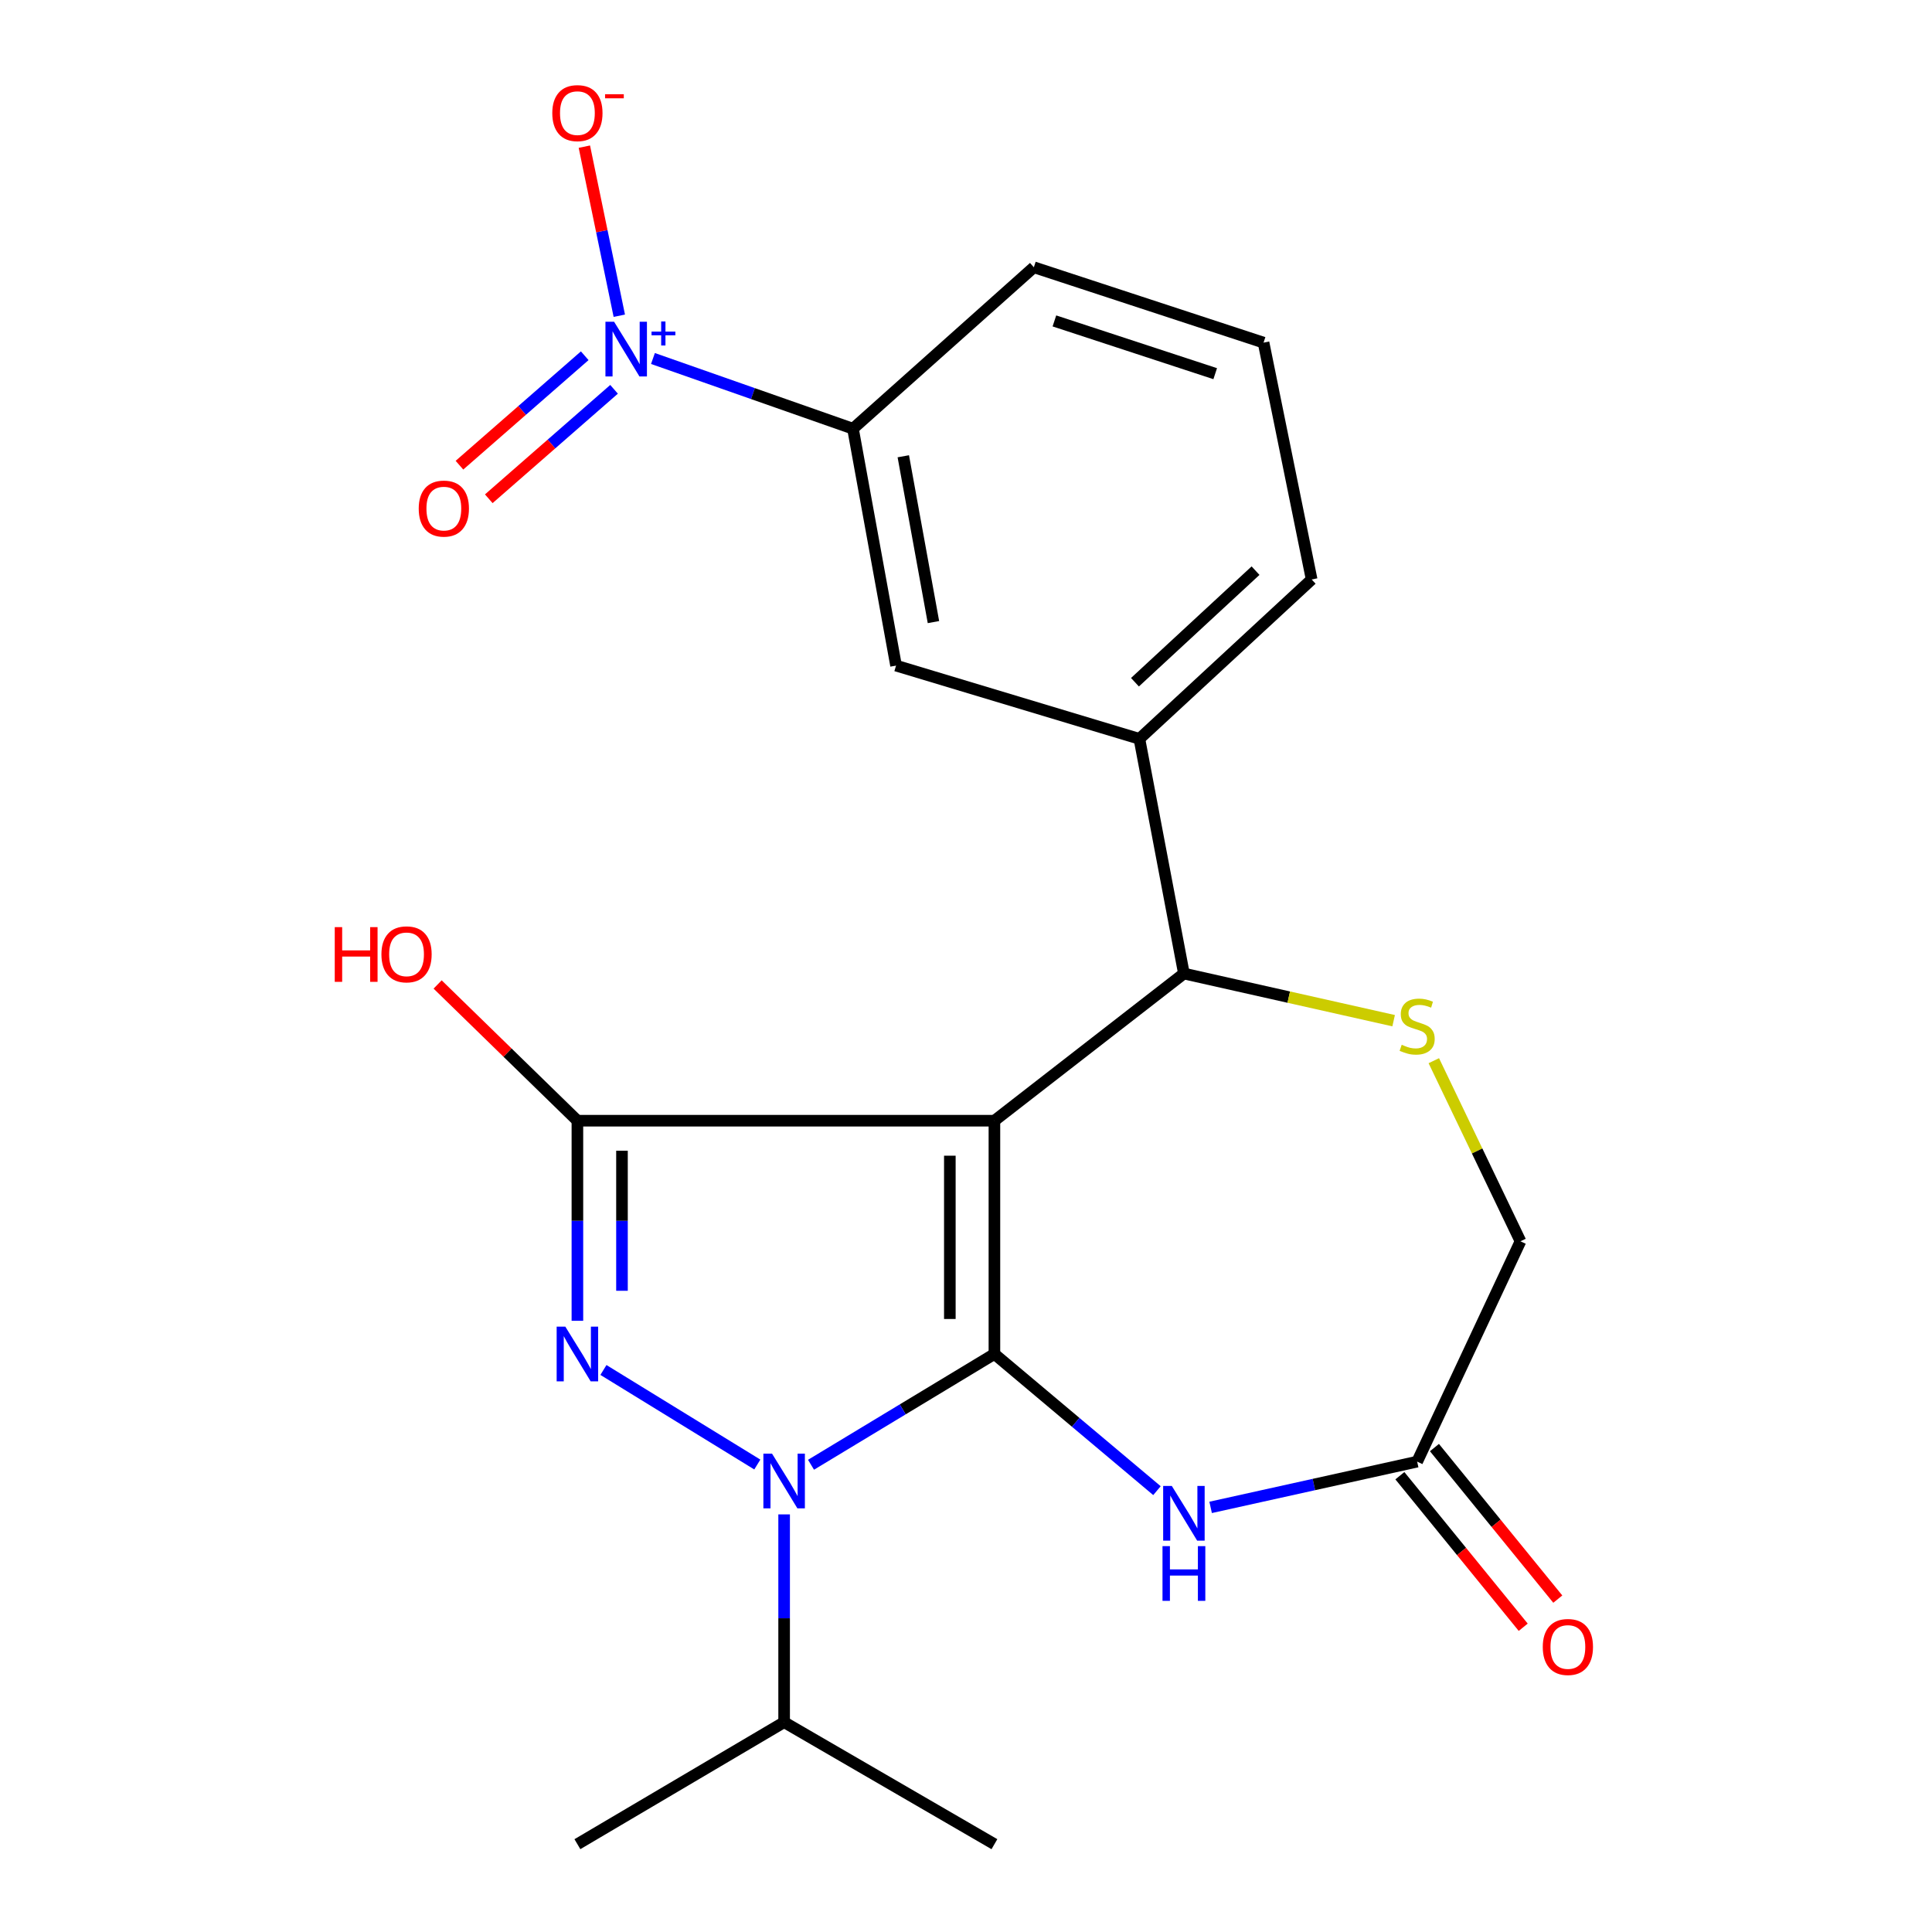 <?xml version='1.0' encoding='iso-8859-1'?>
<svg version='1.1' baseProfile='full'
              xmlns='http://www.w3.org/2000/svg'
                      xmlns:rdkit='http://www.rdkit.org/xml'
                      xmlns:xlink='http://www.w3.org/1999/xlink'
                  xml:space='preserve'
width='1000px' height='1000px' viewBox='0 0 1000 1000'>
<!-- END OF HEADER -->
<rect style='opacity:1.0;fill:#FFFFFF;stroke:none' width='1000' height='1000' x='0' y='0'> </rect>
<path class='bond-0' d='M 514.71,700.819 L 514.71,580.076' style='fill:none;fill-rule:evenodd;stroke:#000000;stroke-width:6px;stroke-linecap:butt;stroke-linejoin:miter;stroke-opacity:1' />
<path class='bond-0' d='M 491.636,682.707 L 491.636,598.188' style='fill:none;fill-rule:evenodd;stroke:#000000;stroke-width:6px;stroke-linecap:butt;stroke-linejoin:miter;stroke-opacity:1' />
<path class='bond-1' d='M 514.71,700.819 L 467.246,729.489' style='fill:none;fill-rule:evenodd;stroke:#000000;stroke-width:6px;stroke-linecap:butt;stroke-linejoin:miter;stroke-opacity:1' />
<path class='bond-1' d='M 467.246,729.489 L 419.783,758.159' style='fill:none;fill-rule:evenodd;stroke:#0000FF;stroke-width:6px;stroke-linecap:butt;stroke-linejoin:miter;stroke-opacity:1' />
<path class='bond-4' d='M 514.71,700.819 L 556.777,736.189' style='fill:none;fill-rule:evenodd;stroke:#000000;stroke-width:6px;stroke-linecap:butt;stroke-linejoin:miter;stroke-opacity:1' />
<path class='bond-4' d='M 556.777,736.189 L 598.845,771.56' style='fill:none;fill-rule:evenodd;stroke:#0000FF;stroke-width:6px;stroke-linecap:butt;stroke-linejoin:miter;stroke-opacity:1' />
<path class='bond-3' d='M 514.71,580.076 L 298.863,580.076' style='fill:none;fill-rule:evenodd;stroke:#000000;stroke-width:6px;stroke-linecap:butt;stroke-linejoin:miter;stroke-opacity:1' />
<path class='bond-6' d='M 514.71,580.076 L 612.788,503.906' style='fill:none;fill-rule:evenodd;stroke:#000000;stroke-width:6px;stroke-linecap:butt;stroke-linejoin:miter;stroke-opacity:1' />
<path class='bond-2' d='M 391.984,758.039 L 312.336,709.097' style='fill:none;fill-rule:evenodd;stroke:#0000FF;stroke-width:6px;stroke-linecap:butt;stroke-linejoin:miter;stroke-opacity:1' />
<path class='bond-14' d='M 405.864,783.848 L 405.864,837.624' style='fill:none;fill-rule:evenodd;stroke:#0000FF;stroke-width:6px;stroke-linecap:butt;stroke-linejoin:miter;stroke-opacity:1' />
<path class='bond-14' d='M 405.864,837.624 L 405.864,891.399' style='fill:none;fill-rule:evenodd;stroke:#000000;stroke-width:6px;stroke-linecap:butt;stroke-linejoin:miter;stroke-opacity:1' />
<path class='bond-23' d='M 298.863,683.64 L 298.863,631.858' style='fill:none;fill-rule:evenodd;stroke:#0000FF;stroke-width:6px;stroke-linecap:butt;stroke-linejoin:miter;stroke-opacity:1' />
<path class='bond-23' d='M 298.863,631.858 L 298.863,580.076' style='fill:none;fill-rule:evenodd;stroke:#000000;stroke-width:6px;stroke-linecap:butt;stroke-linejoin:miter;stroke-opacity:1' />
<path class='bond-23' d='M 321.937,668.105 L 321.937,631.858' style='fill:none;fill-rule:evenodd;stroke:#0000FF;stroke-width:6px;stroke-linecap:butt;stroke-linejoin:miter;stroke-opacity:1' />
<path class='bond-23' d='M 321.937,631.858 L 321.937,595.611' style='fill:none;fill-rule:evenodd;stroke:#000000;stroke-width:6px;stroke-linecap:butt;stroke-linejoin:miter;stroke-opacity:1' />
<path class='bond-17' d='M 298.863,580.076 L 262.688,544.818' style='fill:none;fill-rule:evenodd;stroke:#000000;stroke-width:6px;stroke-linecap:butt;stroke-linejoin:miter;stroke-opacity:1' />
<path class='bond-17' d='M 262.688,544.818 L 226.512,509.56' style='fill:none;fill-rule:evenodd;stroke:#FF0000;stroke-width:6px;stroke-linecap:butt;stroke-linejoin:miter;stroke-opacity:1' />
<path class='bond-8' d='M 626.62,780.22 L 680.069,768.381' style='fill:none;fill-rule:evenodd;stroke:#0000FF;stroke-width:6px;stroke-linecap:butt;stroke-linejoin:miter;stroke-opacity:1' />
<path class='bond-8' d='M 680.069,768.381 L 733.518,756.543' style='fill:none;fill-rule:evenodd;stroke:#000000;stroke-width:6px;stroke-linecap:butt;stroke-linejoin:miter;stroke-opacity:1' />
<path class='bond-5' d='M 337.967,185.561 L 389.734,203.73' style='fill:none;fill-rule:evenodd;stroke:#0000FF;stroke-width:6px;stroke-linecap:butt;stroke-linejoin:miter;stroke-opacity:1' />
<path class='bond-5' d='M 389.734,203.73 L 441.5,221.9' style='fill:none;fill-rule:evenodd;stroke:#000000;stroke-width:6px;stroke-linecap:butt;stroke-linejoin:miter;stroke-opacity:1' />
<path class='bond-12' d='M 320.546,163.419 L 311.506,119.664' style='fill:none;fill-rule:evenodd;stroke:#0000FF;stroke-width:6px;stroke-linecap:butt;stroke-linejoin:miter;stroke-opacity:1' />
<path class='bond-12' d='M 311.506,119.664 L 302.466,75.909' style='fill:none;fill-rule:evenodd;stroke:#FF0000;stroke-width:6px;stroke-linecap:butt;stroke-linejoin:miter;stroke-opacity:1' />
<path class='bond-13' d='M 302.652,184.132 L 270.232,212.458' style='fill:none;fill-rule:evenodd;stroke:#0000FF;stroke-width:6px;stroke-linecap:butt;stroke-linejoin:miter;stroke-opacity:1' />
<path class='bond-13' d='M 270.232,212.458 L 237.812,240.783' style='fill:none;fill-rule:evenodd;stroke:#FF0000;stroke-width:6px;stroke-linecap:butt;stroke-linejoin:miter;stroke-opacity:1' />
<path class='bond-13' d='M 317.834,201.509 L 285.414,229.834' style='fill:none;fill-rule:evenodd;stroke:#0000FF;stroke-width:6px;stroke-linecap:butt;stroke-linejoin:miter;stroke-opacity:1' />
<path class='bond-13' d='M 285.414,229.834 L 252.994,258.159' style='fill:none;fill-rule:evenodd;stroke:#FF0000;stroke-width:6px;stroke-linecap:butt;stroke-linejoin:miter;stroke-opacity:1' />
<path class='bond-7' d='M 612.788,503.906 L 667.066,516.106' style='fill:none;fill-rule:evenodd;stroke:#000000;stroke-width:6px;stroke-linecap:butt;stroke-linejoin:miter;stroke-opacity:1' />
<path class='bond-7' d='M 667.066,516.106 L 721.344,528.307' style='fill:none;fill-rule:evenodd;stroke:#CCCC00;stroke-width:6px;stroke-linecap:butt;stroke-linejoin:miter;stroke-opacity:1' />
<path class='bond-9' d='M 612.788,503.906 L 589.752,382.432' style='fill:none;fill-rule:evenodd;stroke:#000000;stroke-width:6px;stroke-linecap:butt;stroke-linejoin:miter;stroke-opacity:1' />
<path class='bond-24' d='M 742.141,549.014 L 764.57,595.753' style='fill:none;fill-rule:evenodd;stroke:#CCCC00;stroke-width:6px;stroke-linecap:butt;stroke-linejoin:miter;stroke-opacity:1' />
<path class='bond-24' d='M 764.57,595.753 L 786.999,642.492' style='fill:none;fill-rule:evenodd;stroke:#000000;stroke-width:6px;stroke-linecap:butt;stroke-linejoin:miter;stroke-opacity:1' />
<path class='bond-15' d='M 733.518,756.543 L 786.999,642.492' style='fill:none;fill-rule:evenodd;stroke:#000000;stroke-width:6px;stroke-linecap:butt;stroke-linejoin:miter;stroke-opacity:1' />
<path class='bond-16' d='M 724.57,763.826 L 756.493,803.045' style='fill:none;fill-rule:evenodd;stroke:#000000;stroke-width:6px;stroke-linecap:butt;stroke-linejoin:miter;stroke-opacity:1' />
<path class='bond-16' d='M 756.493,803.045 L 788.416,842.264' style='fill:none;fill-rule:evenodd;stroke:#FF0000;stroke-width:6px;stroke-linecap:butt;stroke-linejoin:miter;stroke-opacity:1' />
<path class='bond-16' d='M 742.466,749.26 L 774.388,788.479' style='fill:none;fill-rule:evenodd;stroke:#000000;stroke-width:6px;stroke-linecap:butt;stroke-linejoin:miter;stroke-opacity:1' />
<path class='bond-16' d='M 774.388,788.479 L 806.311,827.698' style='fill:none;fill-rule:evenodd;stroke:#FF0000;stroke-width:6px;stroke-linecap:butt;stroke-linejoin:miter;stroke-opacity:1' />
<path class='bond-11' d='M 589.752,382.432 L 463.793,344.514' style='fill:none;fill-rule:evenodd;stroke:#000000;stroke-width:6px;stroke-linecap:butt;stroke-linejoin:miter;stroke-opacity:1' />
<path class='bond-18' d='M 589.752,382.432 L 678.909,299.929' style='fill:none;fill-rule:evenodd;stroke:#000000;stroke-width:6px;stroke-linecap:butt;stroke-linejoin:miter;stroke-opacity:1' />
<path class='bond-18' d='M 587.454,353.121 L 649.864,295.369' style='fill:none;fill-rule:evenodd;stroke:#000000;stroke-width:6px;stroke-linecap:butt;stroke-linejoin:miter;stroke-opacity:1' />
<path class='bond-10' d='M 441.5,221.9 L 463.793,344.514' style='fill:none;fill-rule:evenodd;stroke:#000000;stroke-width:6px;stroke-linecap:butt;stroke-linejoin:miter;stroke-opacity:1' />
<path class='bond-10' d='M 467.546,236.164 L 483.151,321.994' style='fill:none;fill-rule:evenodd;stroke:#000000;stroke-width:6px;stroke-linecap:butt;stroke-linejoin:miter;stroke-opacity:1' />
<path class='bond-25' d='M 441.5,221.9 L 535.118,138.333' style='fill:none;fill-rule:evenodd;stroke:#000000;stroke-width:6px;stroke-linecap:butt;stroke-linejoin:miter;stroke-opacity:1' />
<path class='bond-21' d='M 405.864,891.399 L 514.71,954.545' style='fill:none;fill-rule:evenodd;stroke:#000000;stroke-width:6px;stroke-linecap:butt;stroke-linejoin:miter;stroke-opacity:1' />
<path class='bond-22' d='M 405.864,891.399 L 298.863,954.545' style='fill:none;fill-rule:evenodd;stroke:#000000;stroke-width:6px;stroke-linecap:butt;stroke-linejoin:miter;stroke-opacity:1' />
<path class='bond-20' d='M 678.909,299.929 L 654.014,177.341' style='fill:none;fill-rule:evenodd;stroke:#000000;stroke-width:6px;stroke-linecap:butt;stroke-linejoin:miter;stroke-opacity:1' />
<path class='bond-19' d='M 535.118,138.333 L 654.014,177.341' style='fill:none;fill-rule:evenodd;stroke:#000000;stroke-width:6px;stroke-linecap:butt;stroke-linejoin:miter;stroke-opacity:1' />
<path class='bond-19' d='M 545.759,166.108 L 628.987,193.414' style='fill:none;fill-rule:evenodd;stroke:#000000;stroke-width:6px;stroke-linecap:butt;stroke-linejoin:miter;stroke-opacity:1' />
<path  class='atom-2' d='M 399.604 752.407
L 408.884 767.407
Q 409.804 768.887, 411.284 771.567
Q 412.764 774.247, 412.844 774.407
L 412.844 752.407
L 416.604 752.407
L 416.604 780.727
L 412.724 780.727
L 402.764 764.327
Q 401.604 762.407, 400.364 760.207
Q 399.164 758.007, 398.804 757.327
L 398.804 780.727
L 395.124 780.727
L 395.124 752.407
L 399.604 752.407
' fill='#0000FF'/>
<path  class='atom-3' d='M 292.603 686.659
L 301.883 701.659
Q 302.803 703.139, 304.283 705.819
Q 305.763 708.499, 305.843 708.659
L 305.843 686.659
L 309.603 686.659
L 309.603 714.979
L 305.723 714.979
L 295.763 698.579
Q 294.603 696.659, 293.363 694.459
Q 292.163 692.259, 291.803 691.579
L 291.803 714.979
L 288.123 714.979
L 288.123 686.659
L 292.603 686.659
' fill='#0000FF'/>
<path  class='atom-5' d='M 606.528 769.123
L 615.808 784.123
Q 616.728 785.603, 618.208 788.283
Q 619.688 790.963, 619.768 791.123
L 619.768 769.123
L 623.528 769.123
L 623.528 797.443
L 619.648 797.443
L 609.688 781.043
Q 608.528 779.123, 607.288 776.923
Q 606.088 774.723, 605.728 774.043
L 605.728 797.443
L 602.048 797.443
L 602.048 769.123
L 606.528 769.123
' fill='#0000FF'/>
<path  class='atom-5' d='M 601.708 800.275
L 605.548 800.275
L 605.548 812.315
L 620.028 812.315
L 620.028 800.275
L 623.868 800.275
L 623.868 828.595
L 620.028 828.595
L 620.028 815.515
L 605.548 815.515
L 605.548 828.595
L 601.708 828.595
L 601.708 800.275
' fill='#0000FF'/>
<path  class='atom-6' d='M 317.857 166.539
L 327.137 181.539
Q 328.057 183.019, 329.537 185.699
Q 331.017 188.379, 331.097 188.539
L 331.097 166.539
L 334.857 166.539
L 334.857 194.859
L 330.977 194.859
L 321.017 178.459
Q 319.857 176.539, 318.617 174.339
Q 317.417 172.139, 317.057 171.459
L 317.057 194.859
L 313.377 194.859
L 313.377 166.539
L 317.857 166.539
' fill='#0000FF'/>
<path  class='atom-6' d='M 337.233 171.644
L 342.222 171.644
L 342.222 166.391
L 344.44 166.391
L 344.44 171.644
L 349.561 171.644
L 349.561 173.545
L 344.44 173.545
L 344.44 178.825
L 342.222 178.825
L 342.222 173.545
L 337.233 173.545
L 337.233 171.644
' fill='#0000FF'/>
<path  class='atom-8' d='M 725.518 540.763
Q 725.838 540.883, 727.158 541.443
Q 728.478 542.003, 729.918 542.363
Q 731.398 542.683, 732.838 542.683
Q 735.518 542.683, 737.078 541.403
Q 738.638 540.083, 738.638 537.803
Q 738.638 536.243, 737.838 535.283
Q 737.078 534.323, 735.878 533.803
Q 734.678 533.283, 732.678 532.683
Q 730.158 531.923, 728.638 531.203
Q 727.158 530.483, 726.078 528.963
Q 725.038 527.443, 725.038 524.883
Q 725.038 521.323, 727.438 519.123
Q 729.878 516.923, 734.678 516.923
Q 737.958 516.923, 741.678 518.483
L 740.758 521.563
Q 737.358 520.163, 734.798 520.163
Q 732.038 520.163, 730.518 521.323
Q 728.998 522.443, 729.038 524.403
Q 729.038 525.923, 729.798 526.843
Q 730.598 527.763, 731.718 528.283
Q 732.878 528.803, 734.798 529.403
Q 737.358 530.203, 738.878 531.003
Q 740.398 531.803, 741.478 533.443
Q 742.598 535.043, 742.598 537.803
Q 742.598 541.723, 739.958 543.843
Q 737.358 545.923, 732.998 545.923
Q 730.478 545.923, 728.558 545.363
Q 726.678 544.843, 724.438 543.923
L 725.518 540.763
' fill='#CCCC00'/>
<path  class='atom-13' d='M 285.863 58.55
Q 285.863 51.75, 289.223 47.95
Q 292.583 44.15, 298.863 44.15
Q 305.143 44.15, 308.503 47.95
Q 311.863 51.75, 311.863 58.55
Q 311.863 65.43, 308.463 69.35
Q 305.063 73.23, 298.863 73.23
Q 292.623 73.23, 289.223 69.35
Q 285.863 65.47, 285.863 58.55
M 298.863 70.03
Q 303.183 70.03, 305.503 67.15
Q 307.863 64.23, 307.863 58.55
Q 307.863 52.99, 305.503 50.19
Q 303.183 47.35, 298.863 47.35
Q 294.543 47.35, 292.183 50.15
Q 289.863 52.95, 289.863 58.55
Q 289.863 64.27, 292.183 67.15
Q 294.543 70.03, 298.863 70.03
' fill='#FF0000'/>
<path  class='atom-13' d='M 313.183 48.773
L 322.872 48.773
L 322.872 50.885
L 313.183 50.885
L 313.183 48.773
' fill='#FF0000'/>
<path  class='atom-14' d='M 216.73 263.244
Q 216.73 256.444, 220.09 252.644
Q 223.45 248.844, 229.73 248.844
Q 236.01 248.844, 239.37 252.644
Q 242.73 256.444, 242.73 263.244
Q 242.73 270.124, 239.33 274.044
Q 235.93 277.924, 229.73 277.924
Q 223.49 277.924, 220.09 274.044
Q 216.73 270.164, 216.73 263.244
M 229.73 274.724
Q 234.05 274.724, 236.37 271.844
Q 238.73 268.924, 238.73 263.244
Q 238.73 257.684, 236.37 254.884
Q 234.05 252.044, 229.73 252.044
Q 225.41 252.044, 223.05 254.844
Q 220.73 257.644, 220.73 263.244
Q 220.73 268.964, 223.05 271.844
Q 225.41 274.724, 229.73 274.724
' fill='#FF0000'/>
<path  class='atom-17' d='M 798.534 852.471
Q 798.534 845.671, 801.894 841.871
Q 805.254 838.071, 811.534 838.071
Q 817.814 838.071, 821.174 841.871
Q 824.534 845.671, 824.534 852.471
Q 824.534 859.351, 821.134 863.271
Q 817.734 867.151, 811.534 867.151
Q 805.294 867.151, 801.894 863.271
Q 798.534 859.391, 798.534 852.471
M 811.534 863.951
Q 815.854 863.951, 818.174 861.071
Q 820.534 858.151, 820.534 852.471
Q 820.534 846.911, 818.174 844.111
Q 815.854 841.271, 811.534 841.271
Q 807.214 841.271, 804.854 844.071
Q 802.534 846.871, 802.534 852.471
Q 802.534 858.191, 804.854 861.071
Q 807.214 863.951, 811.534 863.951
' fill='#FF0000'/>
<path  class='atom-18' d='M 173.265 479.881
L 177.105 479.881
L 177.105 491.921
L 191.585 491.921
L 191.585 479.881
L 195.425 479.881
L 195.425 508.201
L 191.585 508.201
L 191.585 495.121
L 177.105 495.121
L 177.105 508.201
L 173.265 508.201
L 173.265 479.881
' fill='#FF0000'/>
<path  class='atom-18' d='M 197.425 493.961
Q 197.425 487.161, 200.785 483.361
Q 204.145 479.561, 210.425 479.561
Q 216.705 479.561, 220.065 483.361
Q 223.425 487.161, 223.425 493.961
Q 223.425 500.841, 220.025 504.761
Q 216.625 508.641, 210.425 508.641
Q 204.185 508.641, 200.785 504.761
Q 197.425 500.881, 197.425 493.961
M 210.425 505.441
Q 214.745 505.441, 217.065 502.561
Q 219.425 499.641, 219.425 493.961
Q 219.425 488.401, 217.065 485.601
Q 214.745 482.761, 210.425 482.761
Q 206.105 482.761, 203.745 485.561
Q 201.425 488.361, 201.425 493.961
Q 201.425 499.681, 203.745 502.561
Q 206.105 505.441, 210.425 505.441
' fill='#FF0000'/>
</svg>
